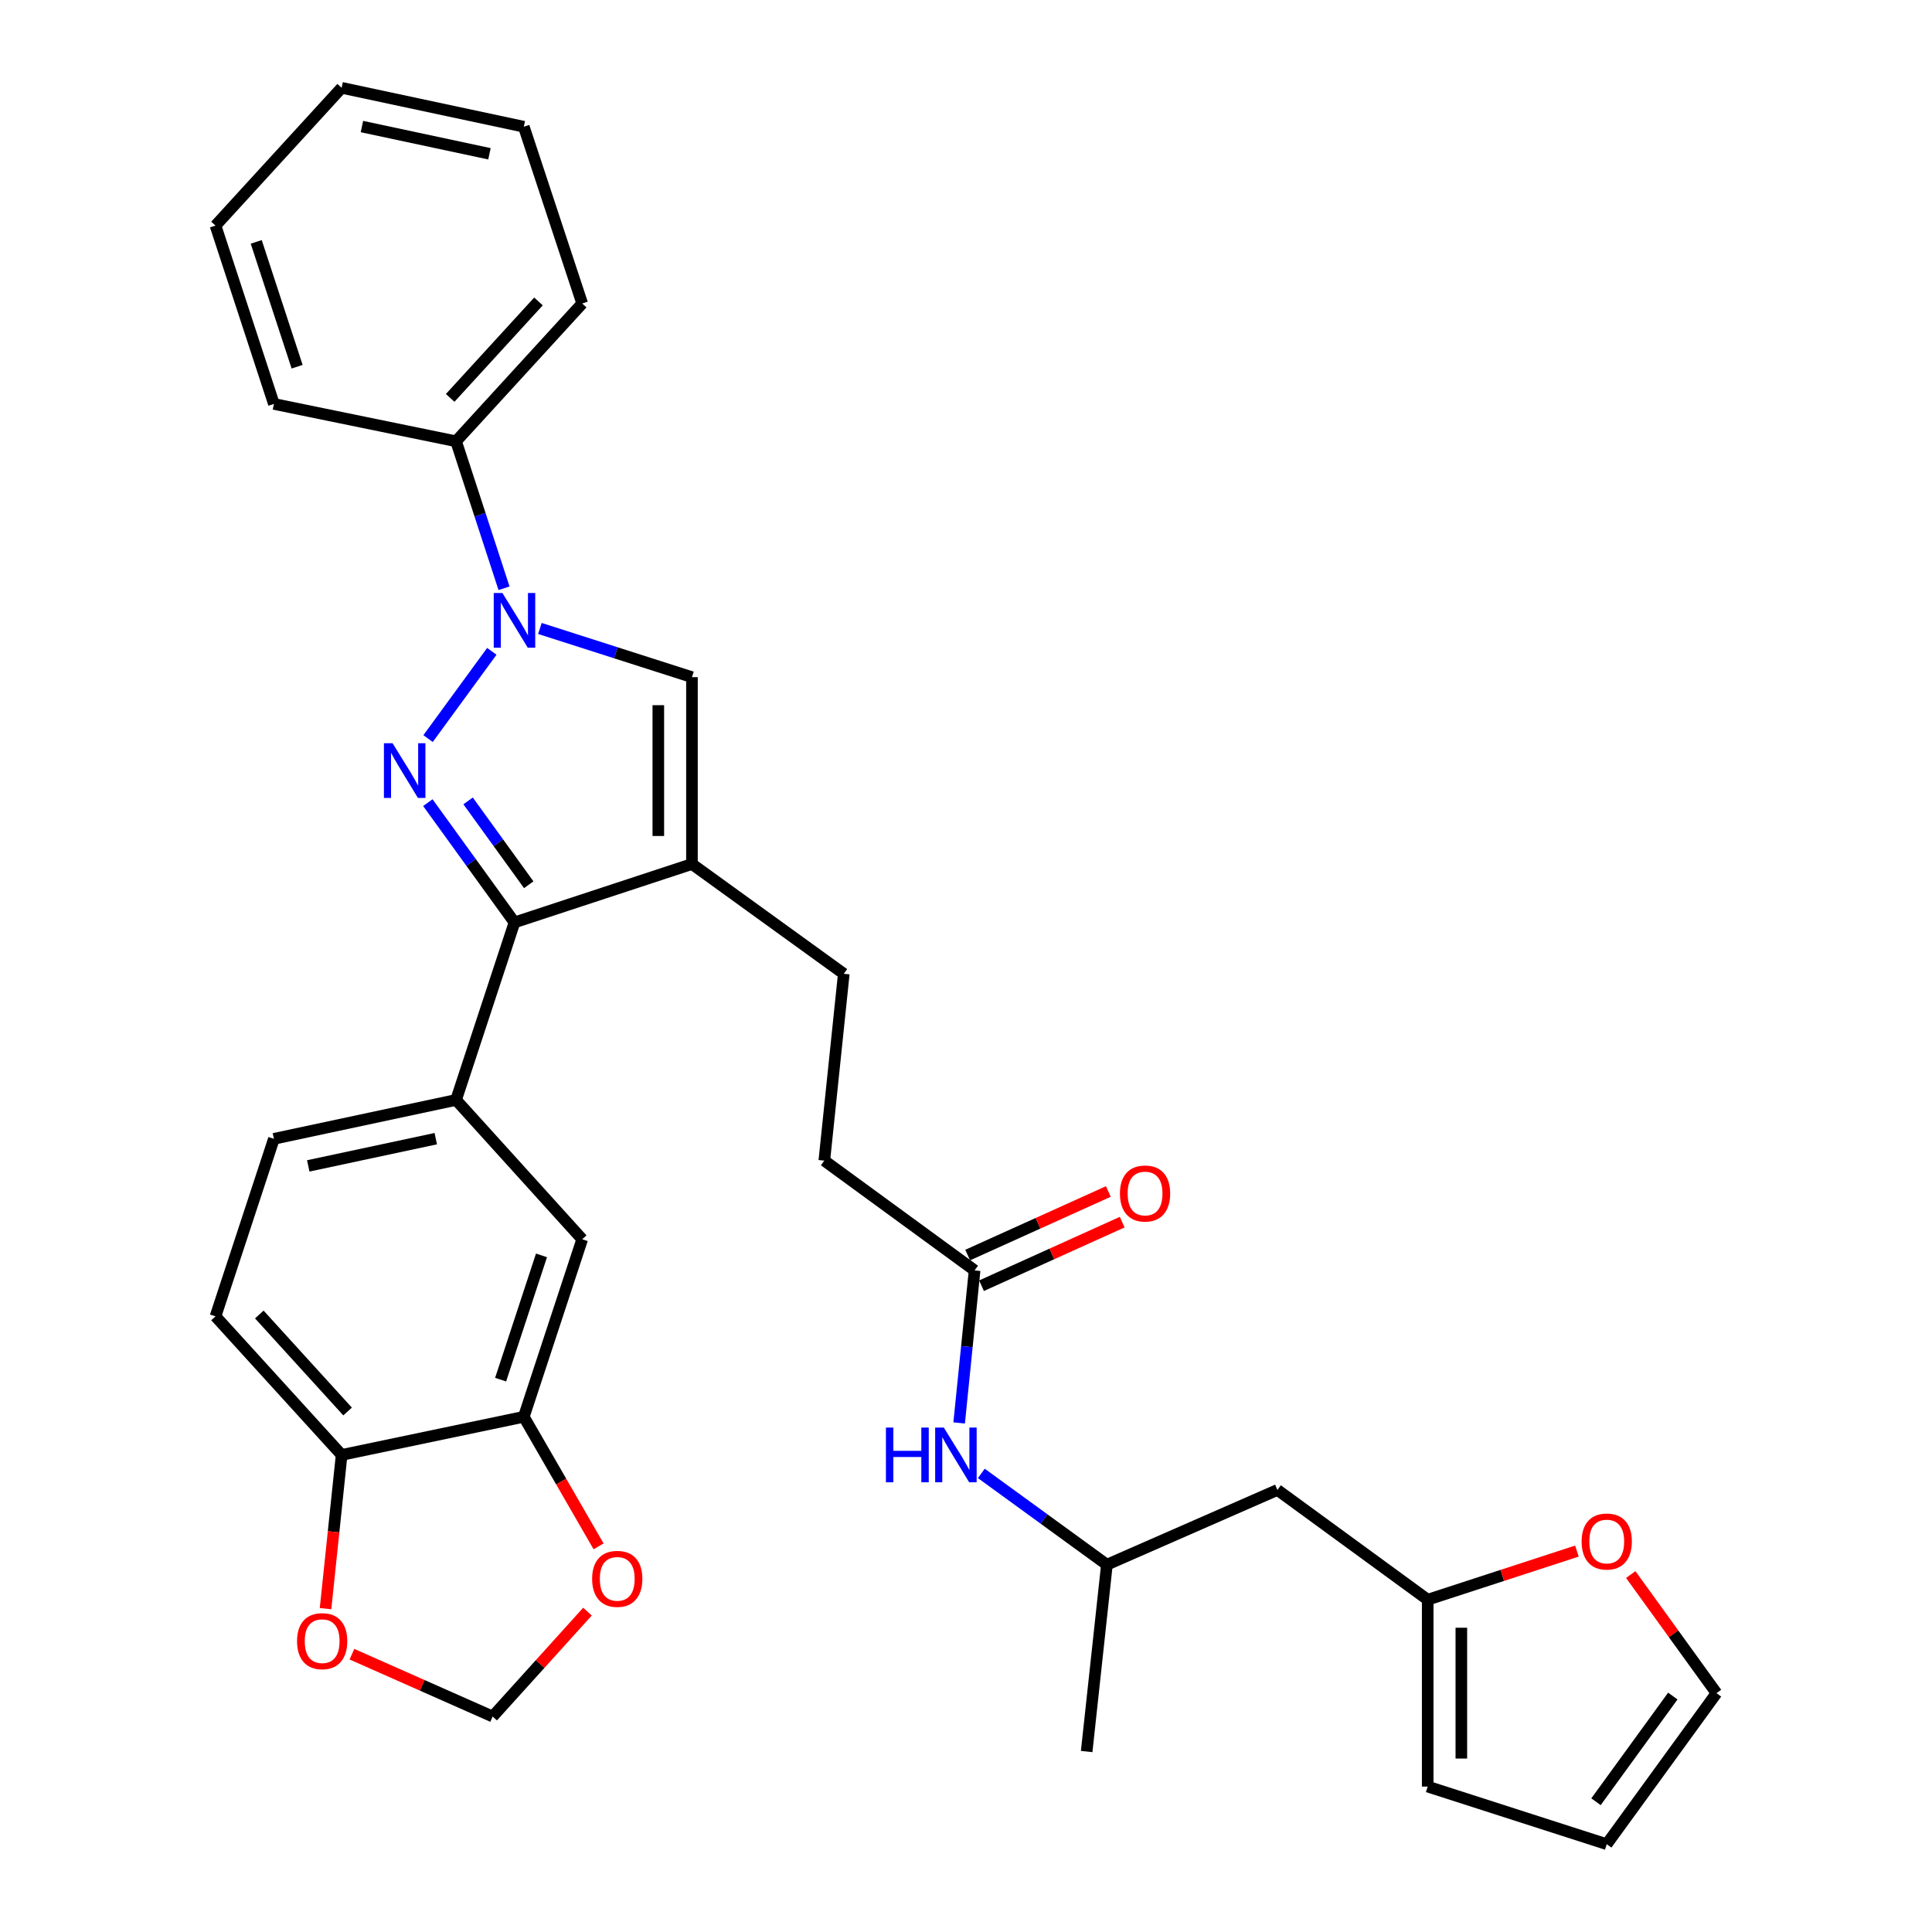 <?xml version='1.0' encoding='iso-8859-1'?>
<svg version='1.1' baseProfile='full'
              xmlns='http://www.w3.org/2000/svg'
                      xmlns:rdkit='http://www.rdkit.org/xml'
                      xmlns:xlink='http://www.w3.org/1999/xlink'
                  xml:space='preserve'
width='1000px' height='1000px' viewBox='0 0 1000 1000'>
<!-- END OF HEADER -->
<rect style='opacity:1.0;fill:#FFFFFF;stroke:none' width='1000' height='1000' x='0' y='0'> </rect>
<path class='bond-0' d='M 221.566,382.297 L 254.564,337.135' style='fill:none;fill-rule:evenodd;stroke:#0000FF;stroke-width:6px;stroke-linecap:butt;stroke-linejoin:miter;stroke-opacity:1' />
<path class='bond-1' d='M 221.455,415.45 L 243.875,446.447' style='fill:none;fill-rule:evenodd;stroke:#0000FF;stroke-width:6px;stroke-linecap:butt;stroke-linejoin:miter;stroke-opacity:1' />
<path class='bond-1' d='M 243.875,446.447 L 266.295,477.444' style='fill:none;fill-rule:evenodd;stroke:#000000;stroke-width:6px;stroke-linecap:butt;stroke-linejoin:miter;stroke-opacity:1' />
<path class='bond-1' d='M 242.288,414.545 L 257.982,436.243' style='fill:none;fill-rule:evenodd;stroke:#0000FF;stroke-width:6px;stroke-linecap:butt;stroke-linejoin:miter;stroke-opacity:1' />
<path class='bond-1' d='M 257.982,436.243 L 273.676,457.941' style='fill:none;fill-rule:evenodd;stroke:#000000;stroke-width:6px;stroke-linecap:butt;stroke-linejoin:miter;stroke-opacity:1' />
<path class='bond-3' d='M 279.446,325.291 L 318.8,337.892' style='fill:none;fill-rule:evenodd;stroke:#0000FF;stroke-width:6px;stroke-linecap:butt;stroke-linejoin:miter;stroke-opacity:1' />
<path class='bond-3' d='M 318.8,337.892 L 358.154,350.493' style='fill:none;fill-rule:evenodd;stroke:#000000;stroke-width:6px;stroke-linecap:butt;stroke-linejoin:miter;stroke-opacity:1' />
<path class='bond-11' d='M 260.88,304.483 L 248.47,266.445' style='fill:none;fill-rule:evenodd;stroke:#0000FF;stroke-width:6px;stroke-linecap:butt;stroke-linejoin:miter;stroke-opacity:1' />
<path class='bond-11' d='M 248.47,266.445 L 236.059,228.408' style='fill:none;fill-rule:evenodd;stroke:#000000;stroke-width:6px;stroke-linecap:butt;stroke-linejoin:miter;stroke-opacity:1' />
<path class='bond-2' d='M 266.295,477.444 L 358.154,447.218' style='fill:none;fill-rule:evenodd;stroke:#000000;stroke-width:6px;stroke-linecap:butt;stroke-linejoin:miter;stroke-opacity:1' />
<path class='bond-4' d='M 266.295,477.444 L 236.059,569.322' style='fill:none;fill-rule:evenodd;stroke:#000000;stroke-width:6px;stroke-linecap:butt;stroke-linejoin:miter;stroke-opacity:1' />
<path class='bond-13' d='M 358.154,447.218 L 436.742,504.033' style='fill:none;fill-rule:evenodd;stroke:#000000;stroke-width:6px;stroke-linecap:butt;stroke-linejoin:miter;stroke-opacity:1' />
<path class='bond-32' d='M 358.154,447.218 L 358.154,350.493' style='fill:none;fill-rule:evenodd;stroke:#000000;stroke-width:6px;stroke-linecap:butt;stroke-linejoin:miter;stroke-opacity:1' />
<path class='bond-32' d='M 340.744,432.709 L 340.744,365.002' style='fill:none;fill-rule:evenodd;stroke:#000000;stroke-width:6px;stroke-linecap:butt;stroke-linejoin:miter;stroke-opacity:1' />
<path class='bond-6' d='M 236.059,569.322 L 301.348,641.44' style='fill:none;fill-rule:evenodd;stroke:#000000;stroke-width:6px;stroke-linecap:butt;stroke-linejoin:miter;stroke-opacity:1' />
<path class='bond-18' d='M 236.059,569.322 L 141.772,589.46' style='fill:none;fill-rule:evenodd;stroke:#000000;stroke-width:6px;stroke-linecap:butt;stroke-linejoin:miter;stroke-opacity:1' />
<path class='bond-18' d='M 225.553,589.369 L 159.552,603.466' style='fill:none;fill-rule:evenodd;stroke:#000000;stroke-width:6px;stroke-linecap:butt;stroke-linejoin:miter;stroke-opacity:1' />
<path class='bond-5' d='M 271.122,733.328 L 301.348,641.44' style='fill:none;fill-rule:evenodd;stroke:#000000;stroke-width:6px;stroke-linecap:butt;stroke-linejoin:miter;stroke-opacity:1' />
<path class='bond-5' d='M 259.117,714.104 L 280.275,649.783' style='fill:none;fill-rule:evenodd;stroke:#000000;stroke-width:6px;stroke-linecap:butt;stroke-linejoin:miter;stroke-opacity:1' />
<path class='bond-10' d='M 271.122,733.328 L 290.473,766.859' style='fill:none;fill-rule:evenodd;stroke:#000000;stroke-width:6px;stroke-linecap:butt;stroke-linejoin:miter;stroke-opacity:1' />
<path class='bond-10' d='M 290.473,766.859 L 309.824,800.391' style='fill:none;fill-rule:evenodd;stroke:#FF0000;stroke-width:6px;stroke-linecap:butt;stroke-linejoin:miter;stroke-opacity:1' />
<path class='bond-33' d='M 271.122,733.328 L 176.825,753.069' style='fill:none;fill-rule:evenodd;stroke:#000000;stroke-width:6px;stroke-linecap:butt;stroke-linejoin:miter;stroke-opacity:1' />
<path class='bond-7' d='M 738.976,828.001 L 661.191,771.195' style='fill:none;fill-rule:evenodd;stroke:#000000;stroke-width:6px;stroke-linecap:butt;stroke-linejoin:miter;stroke-opacity:1' />
<path class='bond-12' d='M 738.976,828.001 L 777.594,815.418' style='fill:none;fill-rule:evenodd;stroke:#000000;stroke-width:6px;stroke-linecap:butt;stroke-linejoin:miter;stroke-opacity:1' />
<path class='bond-12' d='M 777.594,815.418 L 816.211,802.834' style='fill:none;fill-rule:evenodd;stroke:#FF0000;stroke-width:6px;stroke-linecap:butt;stroke-linejoin:miter;stroke-opacity:1' />
<path class='bond-19' d='M 738.976,828.001 L 738.976,924.735' style='fill:none;fill-rule:evenodd;stroke:#000000;stroke-width:6px;stroke-linecap:butt;stroke-linejoin:miter;stroke-opacity:1' />
<path class='bond-19' d='M 756.387,842.511 L 756.387,910.225' style='fill:none;fill-rule:evenodd;stroke:#000000;stroke-width:6px;stroke-linecap:butt;stroke-linejoin:miter;stroke-opacity:1' />
<path class='bond-8' d='M 504.449,657.554 L 426.664,600.738' style='fill:none;fill-rule:evenodd;stroke:#000000;stroke-width:6px;stroke-linecap:butt;stroke-linejoin:miter;stroke-opacity:1' />
<path class='bond-14' d='M 504.449,657.554 L 500.452,697.031' style='fill:none;fill-rule:evenodd;stroke:#000000;stroke-width:6px;stroke-linecap:butt;stroke-linejoin:miter;stroke-opacity:1' />
<path class='bond-14' d='M 500.452,697.031 L 496.454,736.509' style='fill:none;fill-rule:evenodd;stroke:#0000FF;stroke-width:6px;stroke-linecap:butt;stroke-linejoin:miter;stroke-opacity:1' />
<path class='bond-22' d='M 508.035,665.486 L 544.44,649.032' style='fill:none;fill-rule:evenodd;stroke:#000000;stroke-width:6px;stroke-linecap:butt;stroke-linejoin:miter;stroke-opacity:1' />
<path class='bond-22' d='M 544.44,649.032 L 580.846,632.577' style='fill:none;fill-rule:evenodd;stroke:#FF0000;stroke-width:6px;stroke-linecap:butt;stroke-linejoin:miter;stroke-opacity:1' />
<path class='bond-22' d='M 500.864,649.621 L 537.269,633.167' style='fill:none;fill-rule:evenodd;stroke:#000000;stroke-width:6px;stroke-linecap:butt;stroke-linejoin:miter;stroke-opacity:1' />
<path class='bond-22' d='M 537.269,633.167 L 573.675,616.712' style='fill:none;fill-rule:evenodd;stroke:#FF0000;stroke-width:6px;stroke-linecap:butt;stroke-linejoin:miter;stroke-opacity:1' />
<path class='bond-9' d='M 176.825,753.069 L 111.546,681.338' style='fill:none;fill-rule:evenodd;stroke:#000000;stroke-width:6px;stroke-linecap:butt;stroke-linejoin:miter;stroke-opacity:1' />
<path class='bond-9' d='M 179.91,730.591 L 134.214,680.38' style='fill:none;fill-rule:evenodd;stroke:#000000;stroke-width:6px;stroke-linecap:butt;stroke-linejoin:miter;stroke-opacity:1' />
<path class='bond-15' d='M 176.825,753.069 L 172.662,792.853' style='fill:none;fill-rule:evenodd;stroke:#000000;stroke-width:6px;stroke-linecap:butt;stroke-linejoin:miter;stroke-opacity:1' />
<path class='bond-15' d='M 172.662,792.853 L 168.499,832.636' style='fill:none;fill-rule:evenodd;stroke:#FF0000;stroke-width:6px;stroke-linecap:butt;stroke-linejoin:miter;stroke-opacity:1' />
<path class='bond-16' d='M 304.08,834.172 L 279.539,861.323' style='fill:none;fill-rule:evenodd;stroke:#FF0000;stroke-width:6px;stroke-linecap:butt;stroke-linejoin:miter;stroke-opacity:1' />
<path class='bond-16' d='M 279.539,861.323 L 254.998,888.473' style='fill:none;fill-rule:evenodd;stroke:#000000;stroke-width:6px;stroke-linecap:butt;stroke-linejoin:miter;stroke-opacity:1' />
<path class='bond-26' d='M 236.059,228.408 L 301.348,157.084' style='fill:none;fill-rule:evenodd;stroke:#000000;stroke-width:6px;stroke-linecap:butt;stroke-linejoin:miter;stroke-opacity:1' />
<path class='bond-26' d='M 233.01,205.954 L 278.712,156.027' style='fill:none;fill-rule:evenodd;stroke:#000000;stroke-width:6px;stroke-linecap:butt;stroke-linejoin:miter;stroke-opacity:1' />
<path class='bond-27' d='M 236.059,228.408 L 141.772,209.073' style='fill:none;fill-rule:evenodd;stroke:#000000;stroke-width:6px;stroke-linecap:butt;stroke-linejoin:miter;stroke-opacity:1' />
<path class='bond-20' d='M 844.07,814.988 L 866.262,845.685' style='fill:none;fill-rule:evenodd;stroke:#FF0000;stroke-width:6px;stroke-linecap:butt;stroke-linejoin:miter;stroke-opacity:1' />
<path class='bond-20' d='M 866.262,845.685 L 888.454,876.383' style='fill:none;fill-rule:evenodd;stroke:#000000;stroke-width:6px;stroke-linecap:butt;stroke-linejoin:miter;stroke-opacity:1' />
<path class='bond-25' d='M 436.742,504.033 L 426.664,600.738' style='fill:none;fill-rule:evenodd;stroke:#000000;stroke-width:6px;stroke-linecap:butt;stroke-linejoin:miter;stroke-opacity:1' />
<path class='bond-24' d='M 507.932,762.633 L 540.431,786.259' style='fill:none;fill-rule:evenodd;stroke:#0000FF;stroke-width:6px;stroke-linecap:butt;stroke-linejoin:miter;stroke-opacity:1' />
<path class='bond-24' d='M 540.431,786.259 L 572.93,809.885' style='fill:none;fill-rule:evenodd;stroke:#000000;stroke-width:6px;stroke-linecap:butt;stroke-linejoin:miter;stroke-opacity:1' />
<path class='bond-35' d='M 182.16,856.205 L 218.579,872.339' style='fill:none;fill-rule:evenodd;stroke:#FF0000;stroke-width:6px;stroke-linecap:butt;stroke-linejoin:miter;stroke-opacity:1' />
<path class='bond-35' d='M 218.579,872.339 L 254.998,888.473' style='fill:none;fill-rule:evenodd;stroke:#000000;stroke-width:6px;stroke-linecap:butt;stroke-linejoin:miter;stroke-opacity:1' />
<path class='bond-17' d='M 661.191,771.195 L 572.93,809.885' style='fill:none;fill-rule:evenodd;stroke:#000000;stroke-width:6px;stroke-linecap:butt;stroke-linejoin:miter;stroke-opacity:1' />
<path class='bond-23' d='M 141.772,589.46 L 111.546,681.338' style='fill:none;fill-rule:evenodd;stroke:#000000;stroke-width:6px;stroke-linecap:butt;stroke-linejoin:miter;stroke-opacity:1' />
<path class='bond-21' d='M 738.976,924.735 L 831.648,954.545' style='fill:none;fill-rule:evenodd;stroke:#000000;stroke-width:6px;stroke-linecap:butt;stroke-linejoin:miter;stroke-opacity:1' />
<path class='bond-36' d='M 888.454,876.383 L 831.648,954.545' style='fill:none;fill-rule:evenodd;stroke:#000000;stroke-width:6px;stroke-linecap:butt;stroke-linejoin:miter;stroke-opacity:1' />
<path class='bond-36' d='M 865.849,877.871 L 826.085,932.585' style='fill:none;fill-rule:evenodd;stroke:#000000;stroke-width:6px;stroke-linecap:butt;stroke-linejoin:miter;stroke-opacity:1' />
<path class='bond-28' d='M 572.93,809.885 L 562.455,906.59' style='fill:none;fill-rule:evenodd;stroke:#000000;stroke-width:6px;stroke-linecap:butt;stroke-linejoin:miter;stroke-opacity:1' />
<path class='bond-30' d='M 301.348,157.084 L 271.122,65.593' style='fill:none;fill-rule:evenodd;stroke:#000000;stroke-width:6px;stroke-linecap:butt;stroke-linejoin:miter;stroke-opacity:1' />
<path class='bond-29' d='M 141.772,209.073 L 111.546,116.769' style='fill:none;fill-rule:evenodd;stroke:#000000;stroke-width:6px;stroke-linecap:butt;stroke-linejoin:miter;stroke-opacity:1' />
<path class='bond-29' d='M 153.784,189.809 L 132.626,125.197' style='fill:none;fill-rule:evenodd;stroke:#000000;stroke-width:6px;stroke-linecap:butt;stroke-linejoin:miter;stroke-opacity:1' />
<path class='bond-31' d='M 111.546,116.769 L 176.825,45.455' style='fill:none;fill-rule:evenodd;stroke:#000000;stroke-width:6px;stroke-linecap:butt;stroke-linejoin:miter;stroke-opacity:1' />
<path class='bond-34' d='M 271.122,65.593 L 176.825,45.455' style='fill:none;fill-rule:evenodd;stroke:#000000;stroke-width:6px;stroke-linecap:butt;stroke-linejoin:miter;stroke-opacity:1' />
<path class='bond-34' d='M 253.341,79.598 L 187.334,65.502' style='fill:none;fill-rule:evenodd;stroke:#000000;stroke-width:6px;stroke-linecap:butt;stroke-linejoin:miter;stroke-opacity:1' />
<path  class='atom-0' d='M 203.2 384.705
L 212.48 399.705
Q 213.4 401.185, 214.88 403.865
Q 216.36 406.545, 216.44 406.705
L 216.44 384.705
L 220.2 384.705
L 220.2 413.025
L 216.32 413.025
L 206.36 396.625
Q 205.2 394.705, 203.96 392.505
Q 202.76 390.305, 202.4 389.625
L 202.4 413.025
L 198.72 413.025
L 198.72 384.705
L 203.2 384.705
' fill='#0000FF'/>
<path  class='atom-1' d='M 260.035 306.92
L 269.315 321.92
Q 270.235 323.4, 271.715 326.08
Q 273.195 328.76, 273.275 328.92
L 273.275 306.92
L 277.035 306.92
L 277.035 335.24
L 273.155 335.24
L 263.195 318.84
Q 262.035 316.92, 260.795 314.72
Q 259.595 312.52, 259.235 311.84
L 259.235 335.24
L 255.555 335.24
L 255.555 306.92
L 260.035 306.92
' fill='#0000FF'/>
<path  class='atom-11' d='M 306.484 817.209
Q 306.484 810.409, 309.844 806.609
Q 313.204 802.809, 319.484 802.809
Q 325.764 802.809, 329.124 806.609
Q 332.484 810.409, 332.484 817.209
Q 332.484 824.089, 329.084 828.009
Q 325.684 831.889, 319.484 831.889
Q 313.244 831.889, 309.844 828.009
Q 306.484 824.129, 306.484 817.209
M 319.484 828.689
Q 323.804 828.689, 326.124 825.809
Q 328.484 822.889, 328.484 817.209
Q 328.484 811.649, 326.124 808.849
Q 323.804 806.009, 319.484 806.009
Q 315.164 806.009, 312.804 808.809
Q 310.484 811.609, 310.484 817.209
Q 310.484 822.929, 312.804 825.809
Q 315.164 828.689, 319.484 828.689
' fill='#FF0000'/>
<path  class='atom-13' d='M 818.648 797.884
Q 818.648 791.084, 822.008 787.284
Q 825.368 783.484, 831.648 783.484
Q 837.928 783.484, 841.288 787.284
Q 844.648 791.084, 844.648 797.884
Q 844.648 804.764, 841.248 808.684
Q 837.848 812.564, 831.648 812.564
Q 825.408 812.564, 822.008 808.684
Q 818.648 804.804, 818.648 797.884
M 831.648 809.364
Q 835.968 809.364, 838.288 806.484
Q 840.648 803.564, 840.648 797.884
Q 840.648 792.324, 838.288 789.524
Q 835.968 786.684, 831.648 786.684
Q 827.328 786.684, 824.968 789.484
Q 822.648 792.284, 822.648 797.884
Q 822.648 803.604, 824.968 806.484
Q 827.328 809.364, 831.648 809.364
' fill='#FF0000'/>
<path  class='atom-15' d='M 458.557 738.909
L 462.397 738.909
L 462.397 750.949
L 476.877 750.949
L 476.877 738.909
L 480.717 738.909
L 480.717 767.229
L 476.877 767.229
L 476.877 754.149
L 462.397 754.149
L 462.397 767.229
L 458.557 767.229
L 458.557 738.909
' fill='#0000FF'/>
<path  class='atom-15' d='M 488.517 738.909
L 497.797 753.909
Q 498.717 755.389, 500.197 758.069
Q 501.677 760.749, 501.757 760.909
L 501.757 738.909
L 505.517 738.909
L 505.517 767.229
L 501.637 767.229
L 491.677 750.829
Q 490.517 748.909, 489.277 746.709
Q 488.077 744.509, 487.717 743.829
L 487.717 767.229
L 484.037 767.229
L 484.037 738.909
L 488.517 738.909
' fill='#0000FF'/>
<path  class='atom-16' d='M 153.747 849.457
Q 153.747 842.657, 157.107 838.857
Q 160.467 835.057, 166.747 835.057
Q 173.027 835.057, 176.387 838.857
Q 179.747 842.657, 179.747 849.457
Q 179.747 856.337, 176.347 860.257
Q 172.947 864.137, 166.747 864.137
Q 160.507 864.137, 157.107 860.257
Q 153.747 856.377, 153.747 849.457
M 166.747 860.937
Q 171.067 860.937, 173.387 858.057
Q 175.747 855.137, 175.747 849.457
Q 175.747 843.897, 173.387 841.097
Q 171.067 838.257, 166.747 838.257
Q 162.427 838.257, 160.067 841.057
Q 157.747 843.857, 157.747 849.457
Q 157.747 855.177, 160.067 858.057
Q 162.427 860.937, 166.747 860.937
' fill='#FF0000'/>
<path  class='atom-23' d='M 579.681 617.755
Q 579.681 610.955, 583.041 607.155
Q 586.401 603.355, 592.681 603.355
Q 598.961 603.355, 602.321 607.155
Q 605.681 610.955, 605.681 617.755
Q 605.681 624.635, 602.281 628.555
Q 598.881 632.435, 592.681 632.435
Q 586.441 632.435, 583.041 628.555
Q 579.681 624.675, 579.681 617.755
M 592.681 629.235
Q 597.001 629.235, 599.321 626.355
Q 601.681 623.435, 601.681 617.755
Q 601.681 612.195, 599.321 609.395
Q 597.001 606.555, 592.681 606.555
Q 588.361 606.555, 586.001 609.355
Q 583.681 612.155, 583.681 617.755
Q 583.681 623.475, 586.001 626.355
Q 588.361 629.235, 592.681 629.235
' fill='#FF0000'/>
</svg>
